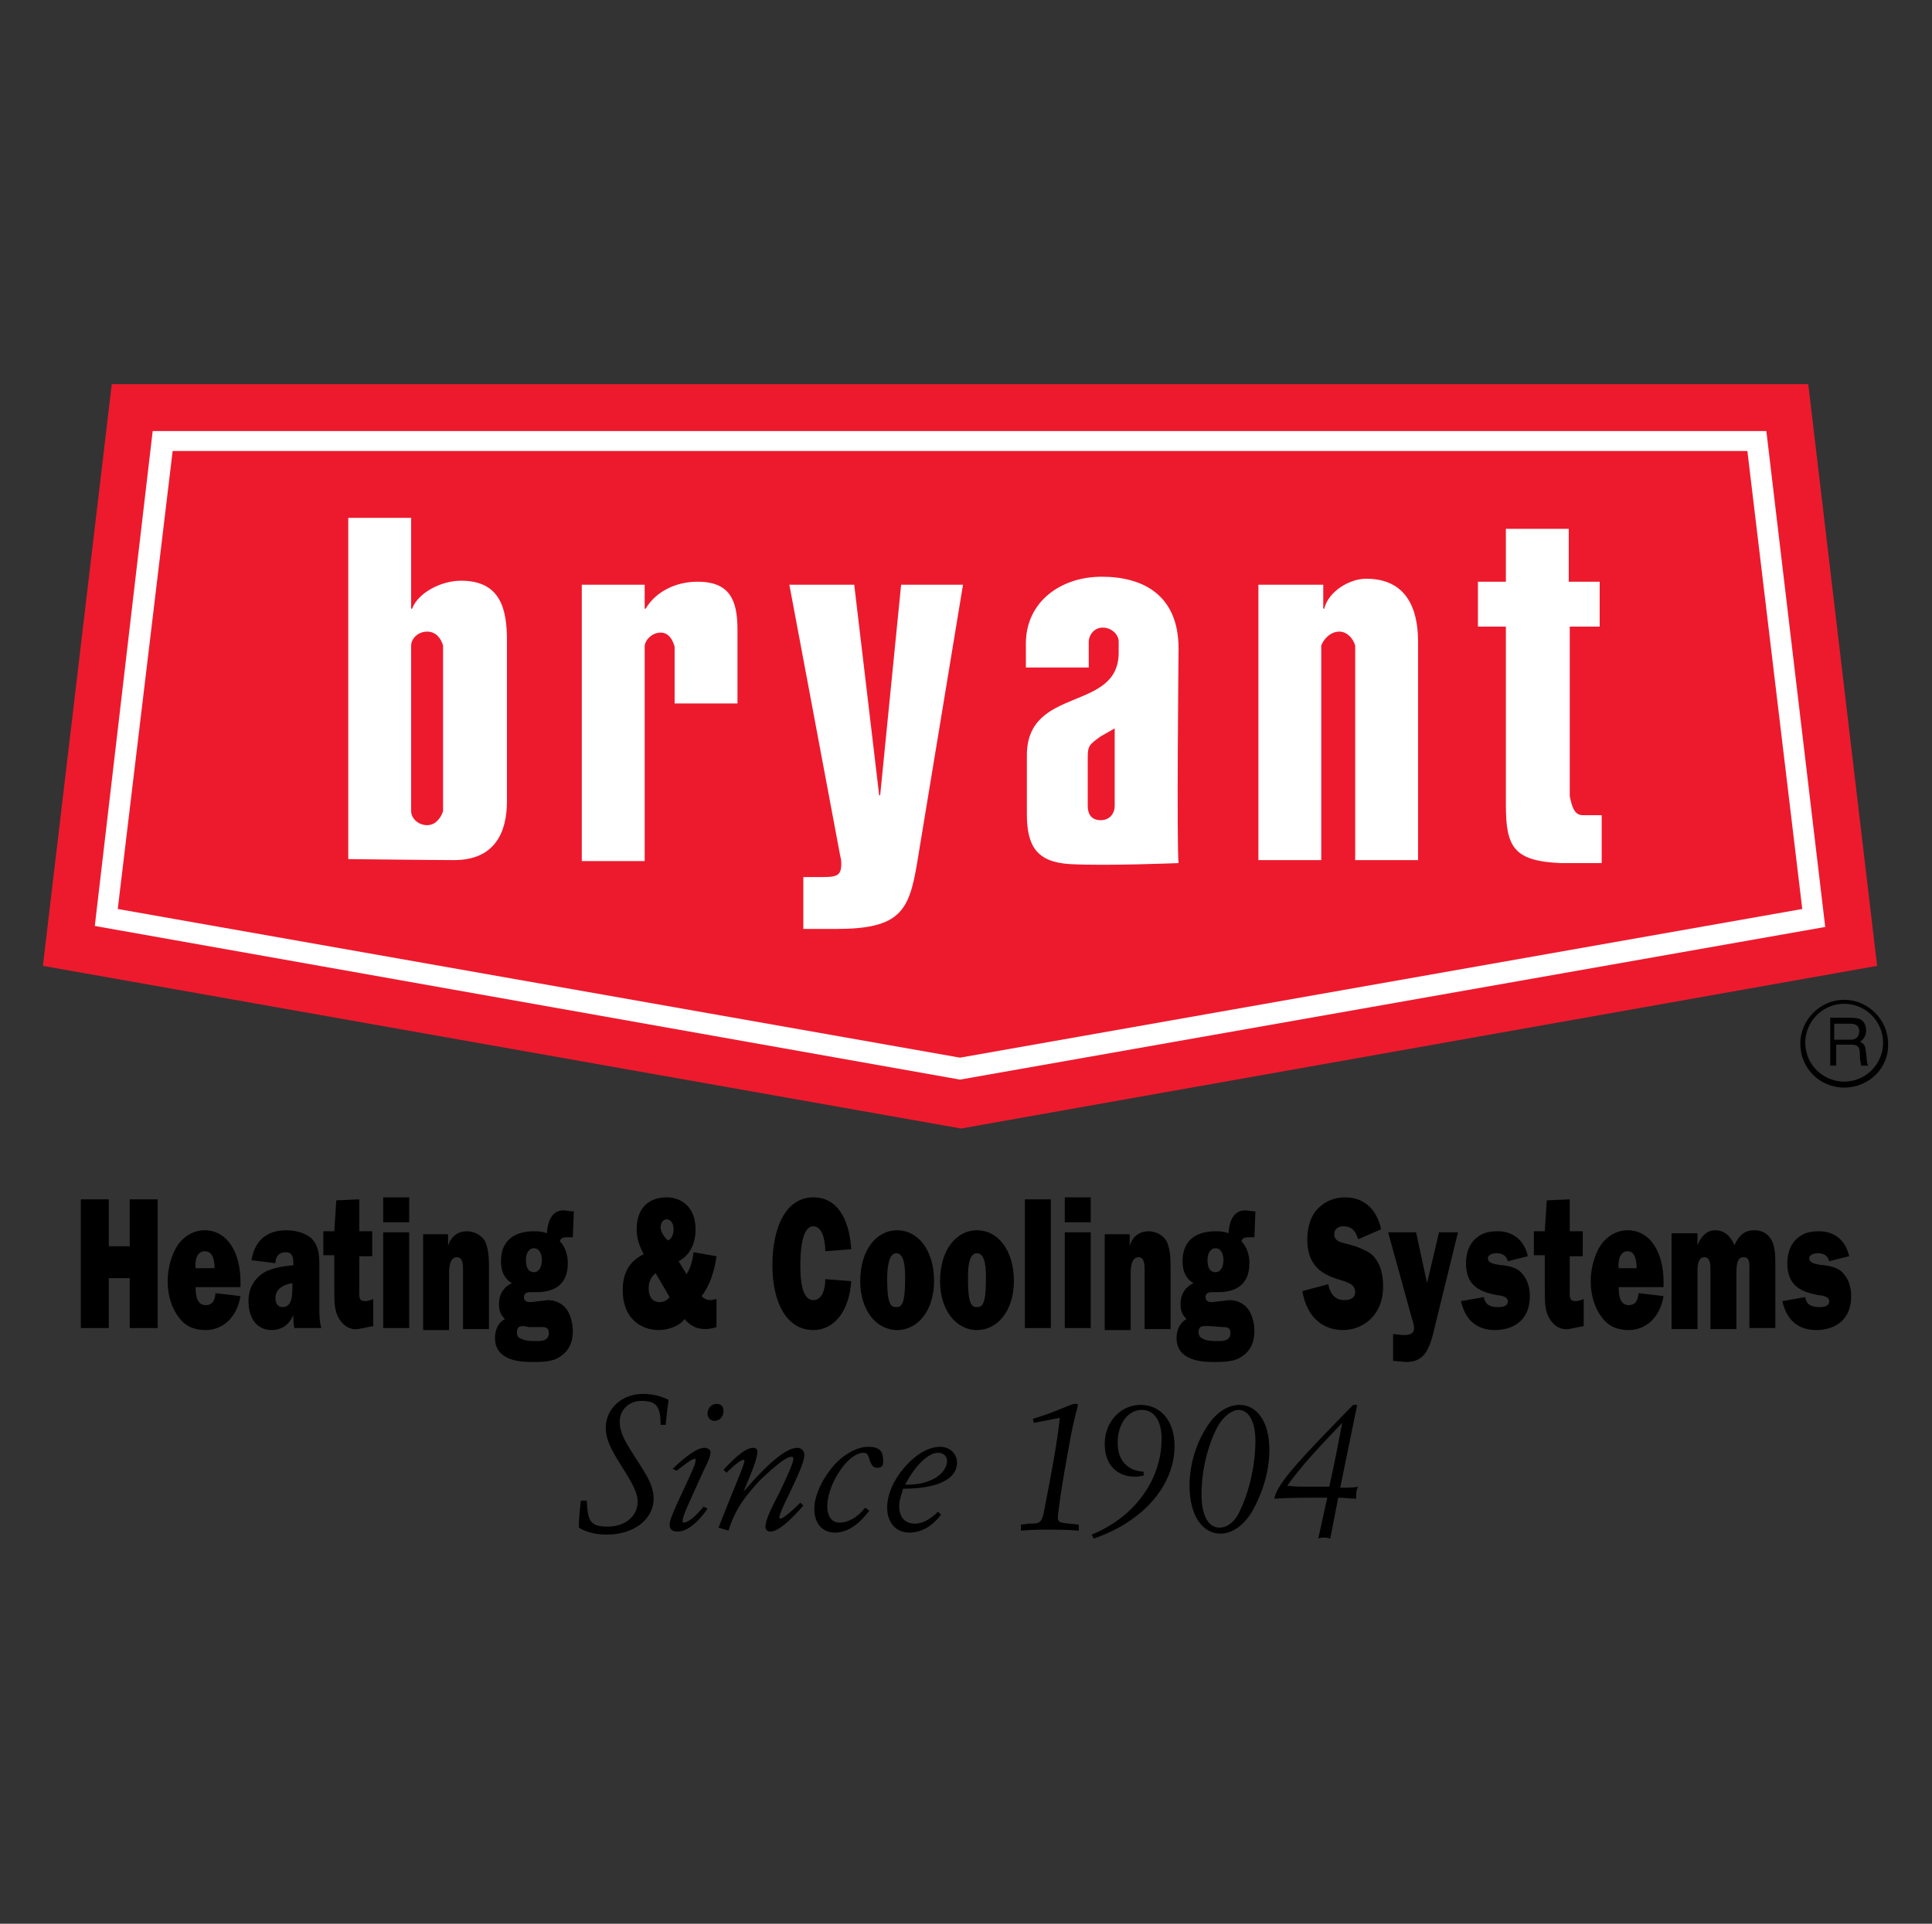 <svg xmlns="http://www.w3.org/2000/svg" xmlns:xlink="http://www.w3.org/1999/xlink" id="Layer_1" x="0px" y="0px" viewBox="0 0 193.6 192.8" style="enable-background:new 0 0 193.6 192.8;" xml:space="preserve"><rect x="0" y="0" width="193.6" height="192.8" fill="#333333" stroke="none"/><style type="text/css">	.st0{fill-rule:evenodd;clip-rule:evenodd;}	.st1{fill-rule:evenodd;clip-rule:evenodd;fill:#ED1A2D;}	.st2{fill-rule:evenodd;clip-rule:evenodd;fill:#FFFFFF;}</style><g>	<path class="st0" d="M184.8,109c-2.5,0-4.4-2-4.4-4.4c0-2.4,2-4.4,4.4-4.4c2.4,0,4.4,2,4.4,4.4C189.3,107,187.3,109,184.8,109  L184.8,109z M184.8,100.6c-2.2,0-3.9,1.8-3.9,3.9c0,2.2,1.8,3.9,3.9,3.9c2.2,0,3.9-1.8,3.9-3.9C188.7,102.4,187,100.6,184.8,100.6  L184.8,100.6z M183.2,102h2.2c0.8,0,1.5,0.1,1.6,1.2c0,0.6-0.2,0.9-0.6,1.2c0.5,0.3,0.5,0.4,0.6,1.2c0.1,0.6,0,0.7,0.2,1.2h-0.7  l-0.1-0.6c-0.1-0.6,0.2-1.5-0.8-1.5h-1.6v2.1h-0.6V102L183.2,102z M183.8,102.5v1.7h1.6c0.4,0,0.8-0.1,0.9-0.7  c0.1-0.8-0.5-0.9-0.9-0.9H183.8L183.8,102.5z"></path>	<polygon class="st0" points="15.8,133.1 13,133.1 13,128.1 10.9,128.1 10.9,133.1 8.1,133.1 8.1,120.2 10.9,120.2 10.9,124.9   13,124.9 13,120.2 15.8,120.2 15.8,133.1  "></polygon>	<path class="st0" d="M24.1,129.9c-0.4,2.3-1.9,3.4-3.5,3.4c-1,0-2-0.3-2.7-1.3c-0.7-0.9-1.1-2.2-1.1-3.6c0-1.3,0.4-2.7,1-3.6  c0.7-1,1.7-1.5,2.7-1.5c2.2,0,3.6,2.1,3.6,5.2v0.5h-4.5c0,1,0.2,1.8,1,1.8c0.6,0,0.9-0.3,1-1.2L24.1,129.9L24.1,129.9z M21.5,127.1  c0-0.9-0.2-1.7-1-1.7c-0.7,0-1,0.8-0.9,1.7H21.5L21.5,127.1z"></path>	<path class="st0" d="M29.5,133.1c-0.1-0.4-0.1-0.9-0.1-1.3c-0.5,1.1-1.3,1.5-2.2,1.5c-1.3,0-2.3-1-2.3-2.9c0-1.5,0.8-2.5,1.8-3  c0.9-0.4,1.8-0.5,2.7-0.6v-0.1c0-0.9-0.2-1.2-0.8-1.2c-0.5,0-1,0.3-1,1.1l-2.4-0.3c0.4-2.4,2-3,3.5-3c0.8,0,1.8,0.2,2.5,0.8  c0.9,0.9,0.8,2.1,0.8,3.5v3.4c0,0.7,0,1.4,0.2,2.1H29.5L29.5,133.1z M29.3,128.6c-0.6,0.1-1.7,0.4-1.7,1.5c0,0.6,0.3,0.9,0.7,0.9  c1,0,1-1.2,1-2.2V128.6L29.3,128.6z"></path>	<path class="st0" d="M32.4,125.9v-2.5h1.1l0.2-3.1l2.3-0.1v3.2h1.3v2.5H36v3.3c0,0.7-0.1,1.2,0.6,1.2c0.3,0,0.5-0.1,0.8-0.2v2.7  l-1.5,0.3c-0.7,0.1-1.4-0.2-1.9-1c-0.5-0.8-0.5-1.7-0.5-2.8v-3.6H32.4L32.4,125.9z"></path>	<path class="st0" d="M41,133.1h-2.6v-9.6H41V133.1L41,133.1z M41,122.5h-2.6V120H41V122.5L41,122.5z"></path>	<path class="st0" d="M44.9,123.5v1.4h0c0.3-1.1,1.1-1.5,1.9-1.5c0.6,0,1.4,0.3,1.8,1c0.4,0.8,0.4,1.9,0.4,2.9v5.9h-2.6v-5.8  c0-0.6,0-1.4-0.6-1.4c-0.7,0-0.8,0.9-0.8,1.7v5.6h-2.6v-9.6H44.9L44.9,123.5z"></path>	<path class="st0" d="M54.9,130.3c0.6,0,1.2,0.2,1.7,0.7c0.5,0.5,0.8,1.5,0.8,2.4c0,1.4-0.6,2.2-1.5,2.7c-0.7,0.4-1.8,0.4-2.6,0.4  c-1.1,0-3.7-0.1-3.7-2.4c0-0.9,0.4-1.6,1-1.9c-0.4-0.4-0.6-0.8-0.6-1.5c0-1.1,0.6-1.8,1.3-2.1c-0.7-0.4-1.1-1.1-1.1-2.2  c0-2.5,1.9-3,3.3-3c0.4,0,0.8,0,1.3,0.2c0.1-1.4,0.6-2.3,1.7-2.3l0.8,0.1l0.2,0l-0.1,2.6l-0.6,0c-0.2,0-0.6,0-0.7,0.4  c0.5,0.5,0.8,1.3,0.8,2.2c0,2.4-1.7,2.9-3.1,2.9l-0.3,0l-0.3,0c-0.2,0-0.7,0-0.7,0.5c0,0.5,0.5,0.5,0.7,0.5L54.9,130.3L54.9,130.3z   M52.5,132.9c-0.3,0-0.7,0-0.7,0.6c0,0.5,0.2,0.6,0.5,0.7c0.4,0.2,0.9,0.2,1.3,0.2c0.4,0,1.4,0.1,1.4-0.8c0-0.6-0.4-0.6-0.8-0.6  L53,133L52.5,132.9L52.5,132.9z M54.3,126.3c0-0.7-0.3-1.2-0.8-1.2c-0.5,0-0.8,0.5-0.8,1.2c0,0.8,0.3,1.2,0.8,1.2  C54,127.5,54.3,127,54.3,126.3L54.3,126.3z"></path>	<path class="st0" d="M68.8,127.7c0.4-0.6,0.6-1.4,0.7-2.2l2.3,0.4c-0.2,1.5-0.7,3-1.5,4c0.3,0.3,0.6,0.4,0.9,0.4l0.6-0.1v2.8  c-0.3,0.1-0.7,0.2-1.1,0.2c-0.9,0-1.5-0.3-2.1-1c-0.6,0.8-1.8,1.1-2.6,1.1c-1.7,0-3.6-1.1-3.6-4c0-2,0.9-3,2.1-3.6  c-0.4-0.8-0.7-1.5-0.7-2.5c0-2.4,1.5-3.2,3-3.2c1.4,0,2.9,0.9,2.9,3.2c0,1.6-0.7,2.7-1.7,3.2L68.8,127.7L68.8,127.7z M65.7,127.6  c-0.4,0.3-0.7,0.8-0.7,1.5c0,1,0.5,1.4,1.1,1.4c0.4,0,0.8-0.2,1-0.5L65.7,127.6L65.7,127.6z M67.5,123.2c0-0.6-0.3-1-0.7-1  c-0.3,0-0.6,0.3-0.6,0.8c0,0.5,0.4,1,0.7,1.3C67.2,124.3,67.5,123.8,67.5,123.2L67.5,123.2z"></path>	<path class="st0" d="M85.3,128.4c-0.2,3-1.7,4.9-3.8,4.9c-2.7,0-4.1-2.8-4.1-6.5c0-3.7,1.3-6.8,4.1-6.8c2.3,0,3.6,2,3.8,5.2  l-2.6,0.2c0-1.1-0.3-2.5-1.2-2.5c-1.2,0-1.3,2.7-1.3,3.9c0,1.3,0.1,3.5,1.3,3.5c0.9,0,1.2-1.1,1.2-2.1L85.3,128.4L85.3,128.4z"></path>	<path class="st0" d="M93.6,128.4c0,2.9-1.6,4.9-3.7,4.9c-2.1,0-3.7-2-3.7-4.9c0-3.1,1.6-5.1,3.7-5.1  C92,123.3,93.6,125.3,93.6,128.4L93.6,128.4z M88.9,128.2c0,2.6,0.4,2.8,0.9,2.8c0.5,0,0.9-0.2,0.9-2.8c0-0.9,0-2.6-0.9-2.6  C89,125.6,88.9,127.3,88.9,128.2L88.9,128.2z"></path>	<path class="st0" d="M101.6,128.4c0,2.9-1.6,4.9-3.7,4.9c-2.1,0-3.7-2-3.7-4.9c0-3.1,1.6-5.1,3.7-5.1  C100,123.3,101.6,125.3,101.6,128.4L101.6,128.4z M97,128.2c0,2.6,0.4,2.8,0.9,2.8c0.5,0,0.9-0.2,0.9-2.8c0-0.9,0-2.6-0.9-2.6  C97,125.6,97,127.3,97,128.2L97,128.2z"></path>	<polygon class="st0" points="105.3,133.1 102.7,133.1 102.7,120.2 105.3,120.2 105.3,133.1  "></polygon>	<path class="st0" d="M109.3,133.1h-2.6v-9.6h2.6V133.1L109.3,133.1z M109.3,122.5h-2.6V120h2.6V122.5L109.3,122.5z"></path>	<path class="st0" d="M113.2,123.5v1.4h0c0.3-1.1,1.1-1.5,1.9-1.5c0.6,0,1.4,0.3,1.8,1c0.4,0.8,0.4,1.9,0.4,2.9v5.9h-2.6v-5.8  c0-0.6,0-1.4-0.6-1.4c-0.7,0-0.8,0.9-0.8,1.7v5.6h-2.6v-9.6H113.2L113.2,123.5z"></path>	<path class="st0" d="M123.2,130.3c0.6,0,1.2,0.2,1.7,0.7c0.5,0.5,0.8,1.5,0.8,2.4c0,1.4-0.6,2.2-1.5,2.7c-0.7,0.4-1.8,0.4-2.6,0.4  c-1.1,0-3.7-0.1-3.7-2.4c0-0.9,0.4-1.6,1-1.9c-0.4-0.4-0.6-0.8-0.6-1.5c0-1.1,0.6-1.8,1.3-2.1c-0.7-0.4-1.1-1.1-1.1-2.2  c0-2.5,1.9-3,3.3-3c0.4,0,0.8,0,1.3,0.2c0.1-1.4,0.6-2.3,1.7-2.3l0.8,0.1l0.2,0l-0.1,2.6l-0.6,0c-0.2,0-0.6,0-0.7,0.4  c0.5,0.5,0.8,1.3,0.8,2.2c0,2.4-1.7,2.9-3.1,2.9l-0.3,0l-0.3,0c-0.2,0-0.7,0-0.7,0.5c0,0.5,0.5,0.5,0.7,0.5L123.2,130.3  L123.2,130.3z M120.8,132.9c-0.3,0-0.7,0-0.7,0.6c0,0.5,0.3,0.6,0.5,0.7c0.4,0.2,0.9,0.2,1.3,0.2c0.4,0,1.4,0.1,1.4-0.8  c0-0.6-0.4-0.6-0.8-0.6l-1.3-0.1L120.8,132.9L120.8,132.9z M122.6,126.3c0-0.7-0.3-1.2-0.8-1.2c-0.5,0-0.8,0.5-0.8,1.2  c0,0.8,0.3,1.2,0.8,1.2C122.3,127.5,122.6,127,122.6,126.3L122.6,126.3z"></path>	<path class="st0" d="M133.1,128.7c0.2,1.1,0.8,1.6,1.6,1.6c0.4,0,1.1-0.1,1.1-0.8c0-0.8-0.7-0.9-1.1-1.1c-1.7-0.5-3.7-1.1-3.7-4.2  c0-1.3,0.4-2.5,1.2-3.2c0.7-0.7,1.7-1,2.6-1c1.6,0,3.1,0.9,3.6,3.2l-2.3,1c-0.3-1-0.8-1.3-1.5-1.3c-0.4,0-0.9,0.2-0.9,0.8  c0,0.7,0.7,0.8,1,0.9c0.9,0.2,1.8,0.5,2.6,1c0.9,0.7,1.3,1.9,1.3,3.3c0,3.1-2.2,4.4-4,4.4c-1.9,0-3.6-1.1-4.1-3.9L133.1,128.7  L133.1,128.7z"></path>	<path class="st0" d="M143.6,133.7c-0.5,2-1.2,2.8-2.7,2.8l-1.1-0.1l-0.2,0v-2.7l1,0.1c0.4,0,1.1,0,1.1-0.7c0-0.3-0.1-0.6-0.2-0.9  l-2.4-8.7h2.8l1.1,5.1l1.2-5.1h1.9L143.6,133.7L143.6,133.7z"></path>	<path class="st0" d="M148.7,130c0.1,0.9,0.9,1,1.4,1c0.3,0,1,0,1-0.6c0-0.5-0.9-0.6-1.1-0.6c-1.4-0.3-3.1-0.7-3.1-3.2  c0-1.1,0.4-2,1-2.5c0.7-0.6,1.4-0.7,2.2-0.7c1.3,0,2.6,0.7,3,2.5l-2,0.5c-0.2-0.7-0.7-0.8-1.2-0.8c-0.2,0-0.8,0.1-0.8,0.5  c0,0.3,0.2,0.4,0.4,0.5c0.3,0.1,0.8,0.2,1.1,0.2c0.6,0.1,1.3,0.2,1.8,0.7c0.6,0.6,0.9,1.4,0.9,2.4c0,2.7-2,3.4-3.5,3.4  c-1.5,0-2.9-0.7-3.4-2.9L148.7,130L148.7,130z"></path>	<path class="st0" d="M153.7,125.9v-2.5h1.1l0.2-3.1l2.3-0.1v3.2h1.3v2.5h-1.3v3.3c0,0.7-0.1,1.2,0.6,1.2c0.3,0,0.5-0.1,0.8-0.2v2.7  l-1.5,0.3c-0.7,0.1-1.4-0.2-1.9-1c-0.5-0.8-0.5-1.7-0.5-2.8v-3.6H153.7L153.7,125.9z"></path>	<path class="st0" d="M166.7,129.9c-0.4,2.3-1.9,3.4-3.5,3.4c-1,0-2-0.3-2.7-1.3c-0.7-0.9-1.1-2.2-1.1-3.6c0-1.3,0.4-2.7,1-3.6  c0.7-1,1.7-1.5,2.7-1.5c2.2,0,3.6,2.1,3.6,5.2v0.5h-4.5c0,1,0.2,1.8,1,1.8c0.6,0,0.9-0.3,1-1.2L166.7,129.9L166.7,129.9z   M164,127.1c0-0.9-0.2-1.7-0.9-1.7c-0.7,0-1,0.8-0.9,1.7H164L164,127.1z"></path>	<path class="st0" d="M170.1,123.5v1.3h0c0.4-1,1-1.5,1.8-1.5c0.8,0,1.5,0.5,1.9,1.5c0.5-1.1,1.1-1.5,2-1.5c0.6,0,1.2,0.2,1.6,0.8  c0.5,0.7,0.5,1.7,0.5,2.7v6.3h-2.6v-5.8c0-0.6,0.1-1.3-0.6-1.3c-0.7,0-0.7,1-0.7,1.8v5.4h-2.6v-5.8c0-0.6,0-1.4-0.6-1.4  c-0.6,0-0.7,0.7-0.7,1.4v5.8h-2.6v-9.6H170.1L170.1,123.5z"></path>	<path class="st0" d="M180.9,130c0.1,0.9,0.9,1,1.4,1c0.3,0,1,0,1-0.6c0-0.5-0.9-0.6-1.1-0.6c-1.4-0.3-3.1-0.7-3.1-3.2  c0-1.1,0.4-2,1-2.5c0.7-0.6,1.4-0.7,2.2-0.7c1.3,0,2.6,0.7,3,2.5l-2,0.5c-0.2-0.7-0.7-0.8-1.2-0.8c-0.2,0-0.8,0.1-0.8,0.5  c0,0.3,0.2,0.4,0.4,0.5c0.3,0.1,0.8,0.2,1.1,0.2c0.6,0.1,1.3,0.2,1.8,0.7c0.6,0.6,0.9,1.4,0.9,2.4c0,2.7-2,3.4-3.5,3.4  c-1.5,0-2.9-0.7-3.4-2.9L180.9,130L180.9,130z"></path>	<path class="st0" d="M58.2,150.4h0.6c0.1,2,0.3,2.6,2.1,2.6c1.8,0,3-1.1,3-2.5c0-0.8-0.4-1.5-0.9-2.4c-1.2-2-2.3-3.4-2.3-5  c0-1.9,1.6-3.4,3.7-3.4c1,0,1.8,0.2,2.6,0.6c-0.1,0.7-0.2,1.5-0.3,2.5h-0.5c0-1.8-0.4-2.4-1.9-2.4c-1.3,0-2.2,0.9-2.2,2.1  c0,1,0.5,1.9,1.2,3c1.1,1.8,2.2,3.1,2.2,4.7c0,2-1.9,3.6-4.7,3.6c-1,0-2-0.2-2.8-0.7C58,152.2,58.1,151.4,58.2,150.4L58.2,150.4z"></path>	<path class="st0" d="M67.4,147.2c1.5-1.4,2.5-2.1,3.2-2.1c0.3,0,0.6,0.2,0.6,0.4c0,0.5-0.3,1.1-0.7,1.9c-1.3,2.9-2.1,4.5-2.1,5  c0,0.1,0,0.2,0.1,0.2c0.4,0,1.1-0.5,2-1.6l0.4,0.2c-1.1,1.6-2.2,2.3-3,2.3c-0.5,0-0.8-0.2-0.8-0.7c0-0.4,0.3-1.1,0.7-2  c1.2-2.6,1.9-4,1.9-4.4c0-0.1,0-0.2-0.1-0.2c-0.2,0-0.8,0.4-1.8,1.2L67.4,147.2L67.4,147.2z M70.9,141.7c0-0.6,0.4-1,0.9-1  c0.5,0,0.7,0.3,0.7,0.7c0,0.6-0.4,1-0.9,1C71.2,142.4,70.9,142.1,70.9,141.7L70.9,141.7z"></path>	<path class="st0" d="M74.6,146.4c0-0.1-0.1-0.1-0.1-0.1c-0.2,0-0.8,0.4-1.7,1.3l-0.3-0.3c1.4-1.5,2.3-2.2,3-2.2  c0.3,0,0.4,0.2,0.4,0.4c0,0.6-0.5,1.9-1.4,4c2.5-2.9,4.3-4.4,5.4-4.4c0.4,0,0.7,0.3,0.7,0.7c0,0.7-0.6,2-1.6,4.1  c-0.6,1.2-0.9,1.9-0.9,2.2c0,0.1,0,0.1,0.1,0.1c0.2,0,0.9-0.5,2-1.6l0.3,0.3c-1.5,1.7-2.6,2.6-3.3,2.6c-0.3,0-0.5-0.2-0.5-0.5  c0-0.6,0.5-1.7,1.4-3.4c0.9-1.9,1.4-3,1.4-3.4c0-0.2-0.1-0.2-0.2-0.2c-0.5,0-1.5,0.8-3.1,2.3c-1.3,1.4-2.5,2.8-3.2,5.1l-1-0.3  C73.6,149,74.6,146.8,74.6,146.4L74.6,146.4z"></path>	<path class="st0" d="M83.7,153.6c-1.3,0-2.1-0.9-2.1-2.4c0-1.3,0.8-3.1,2.2-4.6c1-1,2.2-1.6,3.2-1.6c1.1,0,1.5,0.4,1.5,1.4  c0,0.5-0.1,0.7-0.6,0.7c-0.4,0-0.5-0.2-0.7-0.6c-0.2-0.6-0.2-0.9-0.7-0.9c-0.5,0-1.2,0.4-1.8,1.1c-1.2,1.4-1.8,3.1-1.8,4.3  c0,1,0.5,1.6,1.2,1.6c0.9,0,1.8-0.5,2.6-1.5l0.4,0.3C86,152.9,84.8,153.6,83.7,153.6L83.7,153.6z"></path>	<path class="st0" d="M91.1,153.6c-1.3,0-2.2-1-2.2-2.5c0-1.3,0.6-2.7,1.7-4c1.2-1.4,2.5-2.1,3.6-2.1c1,0,1.7,0.7,1.7,1.6  c0,1.6-1.9,2.6-5.4,2.6c-0.2,0.7-0.4,1.2-0.4,1.7c0,1.2,0.6,1.8,1.6,1.8c0.7,0,1.5-0.4,2.3-1.2l0.3,0.3  C93.3,153.1,92.2,153.6,91.1,153.6L91.1,153.6z M90.9,148.8c2.5,0,4-1.2,4-2.4c0-0.5-0.4-0.8-0.9-0.8c-0.9,0-2.2,1.1-3.3,3.2  C90.7,148.8,90.8,148.8,90.9,148.8L90.9,148.8z"></path>	<path class="st0" d="M102.3,152.8l0.8-0.1c0.5,0,0.9,0,1.1-0.2c0.3-0.2,0.4-0.9,0.6-2c0.9-4.5,1.3-7.3,1.4-8.4l-2.6,0.5l-0.1-0.4  c2.6-0.8,3.8-1.5,4.2-1.5c0.1,0,0.1,0,0.2,0c0.1,0,0.1,0,0.1,0.2c0,0.1-0.4,1.3-0.8,3.6c-0.9,4.8-1.2,7.3-1.2,7.6  c0,0.5,0.3,0.5,1.1,0.6l1,0.1l0,0.6c-1.4-0.1-2.3-0.1-2.9-0.1c-0.8,0-1.7,0-2.9,0.1V152.8L102.3,152.8z"></path>	<path class="st0" d="M109.4,153.8c4.4-1.8,7-5.6,7-9.6c0-1.9-0.8-2.9-2-2.9c-1.3,0-2.4,1.3-2.4,3.3c0,1.8,1,2.8,2.6,2.9v0.4  c-0.3,0-0.5,0.1-0.8,0.1c-1.9,0-3.1-1.2-3.1-3.3c0-2.2,1.6-3.9,3.6-3.9c2,0,3.4,1.6,3.4,4.1c0,3.8-2.9,7.5-8.1,9.3L109.4,153.8  L109.4,153.8z"></path>	<path class="st0" d="M121,142.9c0.9-1.4,2.1-2.1,3.2-2.1c1.7,0,3,1.6,3,4.5c0,2.2-0.7,4.4-1.8,6.3c-0.9,1.4-2,2.1-3.1,2.1  c-1.8,0-3.1-1.8-3.1-4.8C119.2,146.9,119.8,144.7,121,142.9L121,142.9z M122,143c-1,1.9-1.6,4.4-1.6,6.8c0,2.1,0.7,3.3,1.8,3.3  c0.8,0,1.6-0.6,2.1-1.8c0.9-1.9,1.5-4.5,1.5-6.9c0-2-0.7-3.1-1.7-3.1C123.5,141.3,122.6,141.9,122,143L122,143z"></path>	<path class="st0" d="M135.6,140.8h0.4l-1.7,8.3c0.8,0,1.4,0,1.8-0.1c-0.2,0.3-0.2,0.7-0.2,1c0,0.1,0,0.1,0,0.2  c-0.6,0-1.2-0.1-1.8-0.1l-0.8,4.1c-0.3-0.1-0.5-0.1-0.6-0.1c-0.2,0-0.4,0-0.6,0.1l0.9-4.1c-2,0-3.8,0-5.3,0.1  C127.9,148.7,130.7,145.8,135.6,140.8L135.6,140.8z M131.3,149h1.9c0.5-2.2,0.9-4.3,1.3-6.4c-2.2,2.3-4.1,4.3-5.5,6.3  C129.7,149,130.5,149,131.3,149L131.3,149z"></path>	<path class="st1" d="M96.3,113.1l-92-16.3l6.9-58.3c0,0,170,0,170,0l6.9,58.3L96.3,113.1L96.3,113.1z"></path>	<path class="st2" d="M34.9,51.9h6.3V61h0.1c0.6-1.6,2.9-2.8,4.9-2.8c4,0,4.6,2.9,4.6,6v16.1c0,3.1-1.2,5.9-5.3,5.9  c-1.9,0-10.6-0.1-10.6-0.1V51.9L34.9,51.9z M41.2,81.3c0,0.7,0.7,1.4,1.6,1.4c0.9,0,1.4-0.8,1.6-1.4V64.7c-0.2-0.7-0.7-1.4-1.6-1.4  c-0.9,0-1.6,0.7-1.6,1.4V81.3L41.2,81.3z"></path>	<path class="st2" d="M64.6,61h0.1c1-1.7,3-2.7,5.2-2.7c3.2,0,4,1.8,4,4.8v7.4h-6.3v-5.7c-0.2-0.7-0.6-1.4-1.4-1.4  c-0.9,0-1.6,0.8-1.6,1.4v21.5h-6.3V58.6h6.3V61L64.6,61z"></path>	<path class="st2" d="M96.5,58.6l-4.6,27.9c-0.8,4.8-1.7,6.6-8.1,6.6h-3.3v-5.2h2c1.4,0,1.8-0.2,1.8-1.3c0-0.2,0-0.5-0.1-0.8  l-5.1-27.2h6.5l2.5,21.1h0.1l2.1-21.1H96.5L96.5,58.6z"></path>	<path class="st2" d="M102.8,64.5c0-4.2,3.5-6.7,7.6-6.7c4.1,0,7.7,1.8,7.7,7.2c0,0-0.2,19.7,0,21.5c0,0-7.3,0.3-10.9,0.1  c-3.3-0.2-4.3-1.8-4.3-5v-5.9c0-7,9.2-4.3,9.2-10.3v-1.1c0-0.7-0.7-1.4-1.6-1.4c-0.9,0-1.4,0.8-1.4,1.4v2.6h-6.3V64.5L102.8,64.5z   M109,80.8c0,0.7,0.3,1.4,1.3,1.4c1,0,1.4-0.8,1.4-1.4V73l-1.4,0.8c-1.1,0.8-1.3,0.9-1.3,2.1V80.8L109,80.8z"></path>	<path class="st2" d="M132.6,61h0.1c0.4-1.7,2.5-3,4.2-3c4.1,0,5.2,3.1,5.2,6.3v21.9h-6.3V64.7c-0.2-0.7-0.8-1.4-1.6-1.4  c-0.9,0-1.6,0.8-1.8,1.4v21.5h-6.3V58.6h6.5V61L132.6,61z"></path>	<path class="st2" d="M157.3,58.3h3v4.5h-3v17c0.2,0.9,0.4,1.9,1.3,1.9h1.9v4.8h-4.1c-4.7-0.2-5.5-1.6-5.5-5.8V62.8h-2.8v-4.5h2.8  V53h6.3V58.3L157.3,58.3z"></path>	<path class="st2" d="M96.2,108.2l86.7-15.3L177,43.2c0,0-161.8,0-161.7,0L9.5,92.8L96.2,108.2L96.2,108.2z M96.2,106L11.8,91.1  l5.5-45.9c0,0,157.8,0,157.8,0l5.5,45.9L96.2,106L96.2,106z"></path></g></svg>